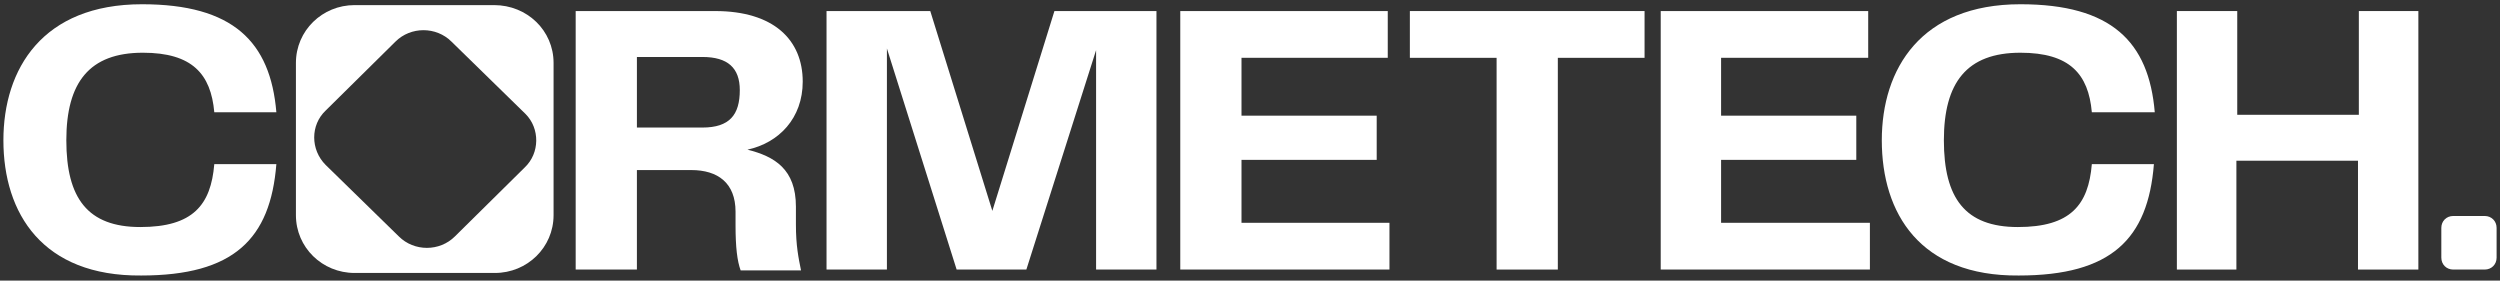 <svg xmlns="http://www.w3.org/2000/svg" xmlns:xlink="http://www.w3.org/1999/xlink" id="Layer_1" x="0px" y="0px" viewBox="0 0 294 33" style="enable-background:new 0 0 294 33;" xml:space="preserve"><rect x="0" y="0" width="294" height="33" fill="#333333" stroke="none"/><style type="text/css">	.st0{fill:#FFFFFF;}</style><path class="st0" d="M0.4,16.5c0-8.4,4.6-16,16.3-16c10.7,0,15.1,4.4,15.8,12.7h-7.3c-0.4-4.5-2.6-7-8.4-7c-6.3,0-9,3.5-9,10.3 c0,6.8,2.5,10.2,8.7,10.2c6.2,0,8.3-2.6,8.7-7.4h7.3c-0.7,8.8-5,13.1-15.9,13.1C5,32.5,0.4,25.1,0.4,16.5z"></path><path class="st0" d="M93.6,26.4c0,2.5,0.3,3.9,0.6,5.4h-7.1c-0.4-1.1-0.6-2.7-0.6-5.3v-1.6c0-3.4-2.1-4.9-5.2-4.9h-6.4v11.7h-7.2 V1.3h16.4c6.9,0,10.3,3.4,10.3,8.3c0,4.3-2.8,7.2-6.5,8c3.2,0.8,5.7,2.3,5.7,6.7L93.6,26.4L93.6,26.4z M87,10.6 c0-2.6-1.4-3.9-4.4-3.9h-7.7V15h7.7C85.8,15,87,13.5,87,10.6z"></path><path class="st0" d="M136,31.7h-7.1V5.9l-8.2,25.8h-8.2l-8.2-26v26h-7.1V1.3h12.2l7.3,23.5L124,1.3h12V31.7z"></path><path class="st0" d="M163.4,26.2v5.5h-24.6V1.3h24.4v5.5H146v6.8h15.9v5.2H146v7.4H163.4z"></path><path class="st0" d="M193.4,6.8h-10.2v24.9H176V6.8h-10.2V1.3h27.6V6.8z"></path><path class="st0" d="M219.9,26.2v5.5h-24.6V1.3h24.4v5.5h-17.3v6.8h15.9v5.2h-15.9v7.4H219.9z"></path><path class="st0" d="M221.3,16.5c0-8.4,4.6-16,16.3-16c10.7,0,15.1,4.4,15.8,12.7H246c-0.4-4.5-2.6-7-8.4-7c-6.3,0-9,3.5-9,10.3 c0,6.8,2.5,10.2,8.7,10.2c6.2,0,8.3-2.6,8.7-7.4h7.3c-0.7,8.8-5,13.1-15.9,13.1C225.8,32.5,221.3,25.1,221.3,16.5z"></path><path class="st0" d="M284.4,1.3v30.4h-7.1V18.9h-14.3v12.8H256V1.3h7.1v12.2h14.3V1.3H284.4z"></path><path class="st0" d="M65.1,7.4c0-3.8-3.1-6.8-7-6.8H41.7c-3.8,0-6.9,3-6.9,6.8v17.9c0,3.8,3.1,6.8,6.9,6.8h16.5c3.8,0,6.9-3,6.9-6.8 L65.1,7.4L65.1,7.4z M61.7,19.7l-8.2,8.1c-1.8,1.8-4.8,1.8-6.6,0l-4.3-4.2l-4.3-4.2c-1.8-1.8-1.8-4.7,0-6.4l8.2-8.1 c1.8-1.8,4.8-1.8,6.6,0l8.7,8.5C63.5,15.1,63.5,18,61.7,19.7"></path><path class="st0" d="M287.1,30.3v-3.5c0-0.8,0.6-1.4,1.4-1.4h3.7c0.8,0,1.4,0.6,1.4,1.4v3.5c0,0.8-0.6,1.4-1.4,1.4h-3.7 C287.7,31.7,287.1,31.1,287.1,30.3"></path></svg>